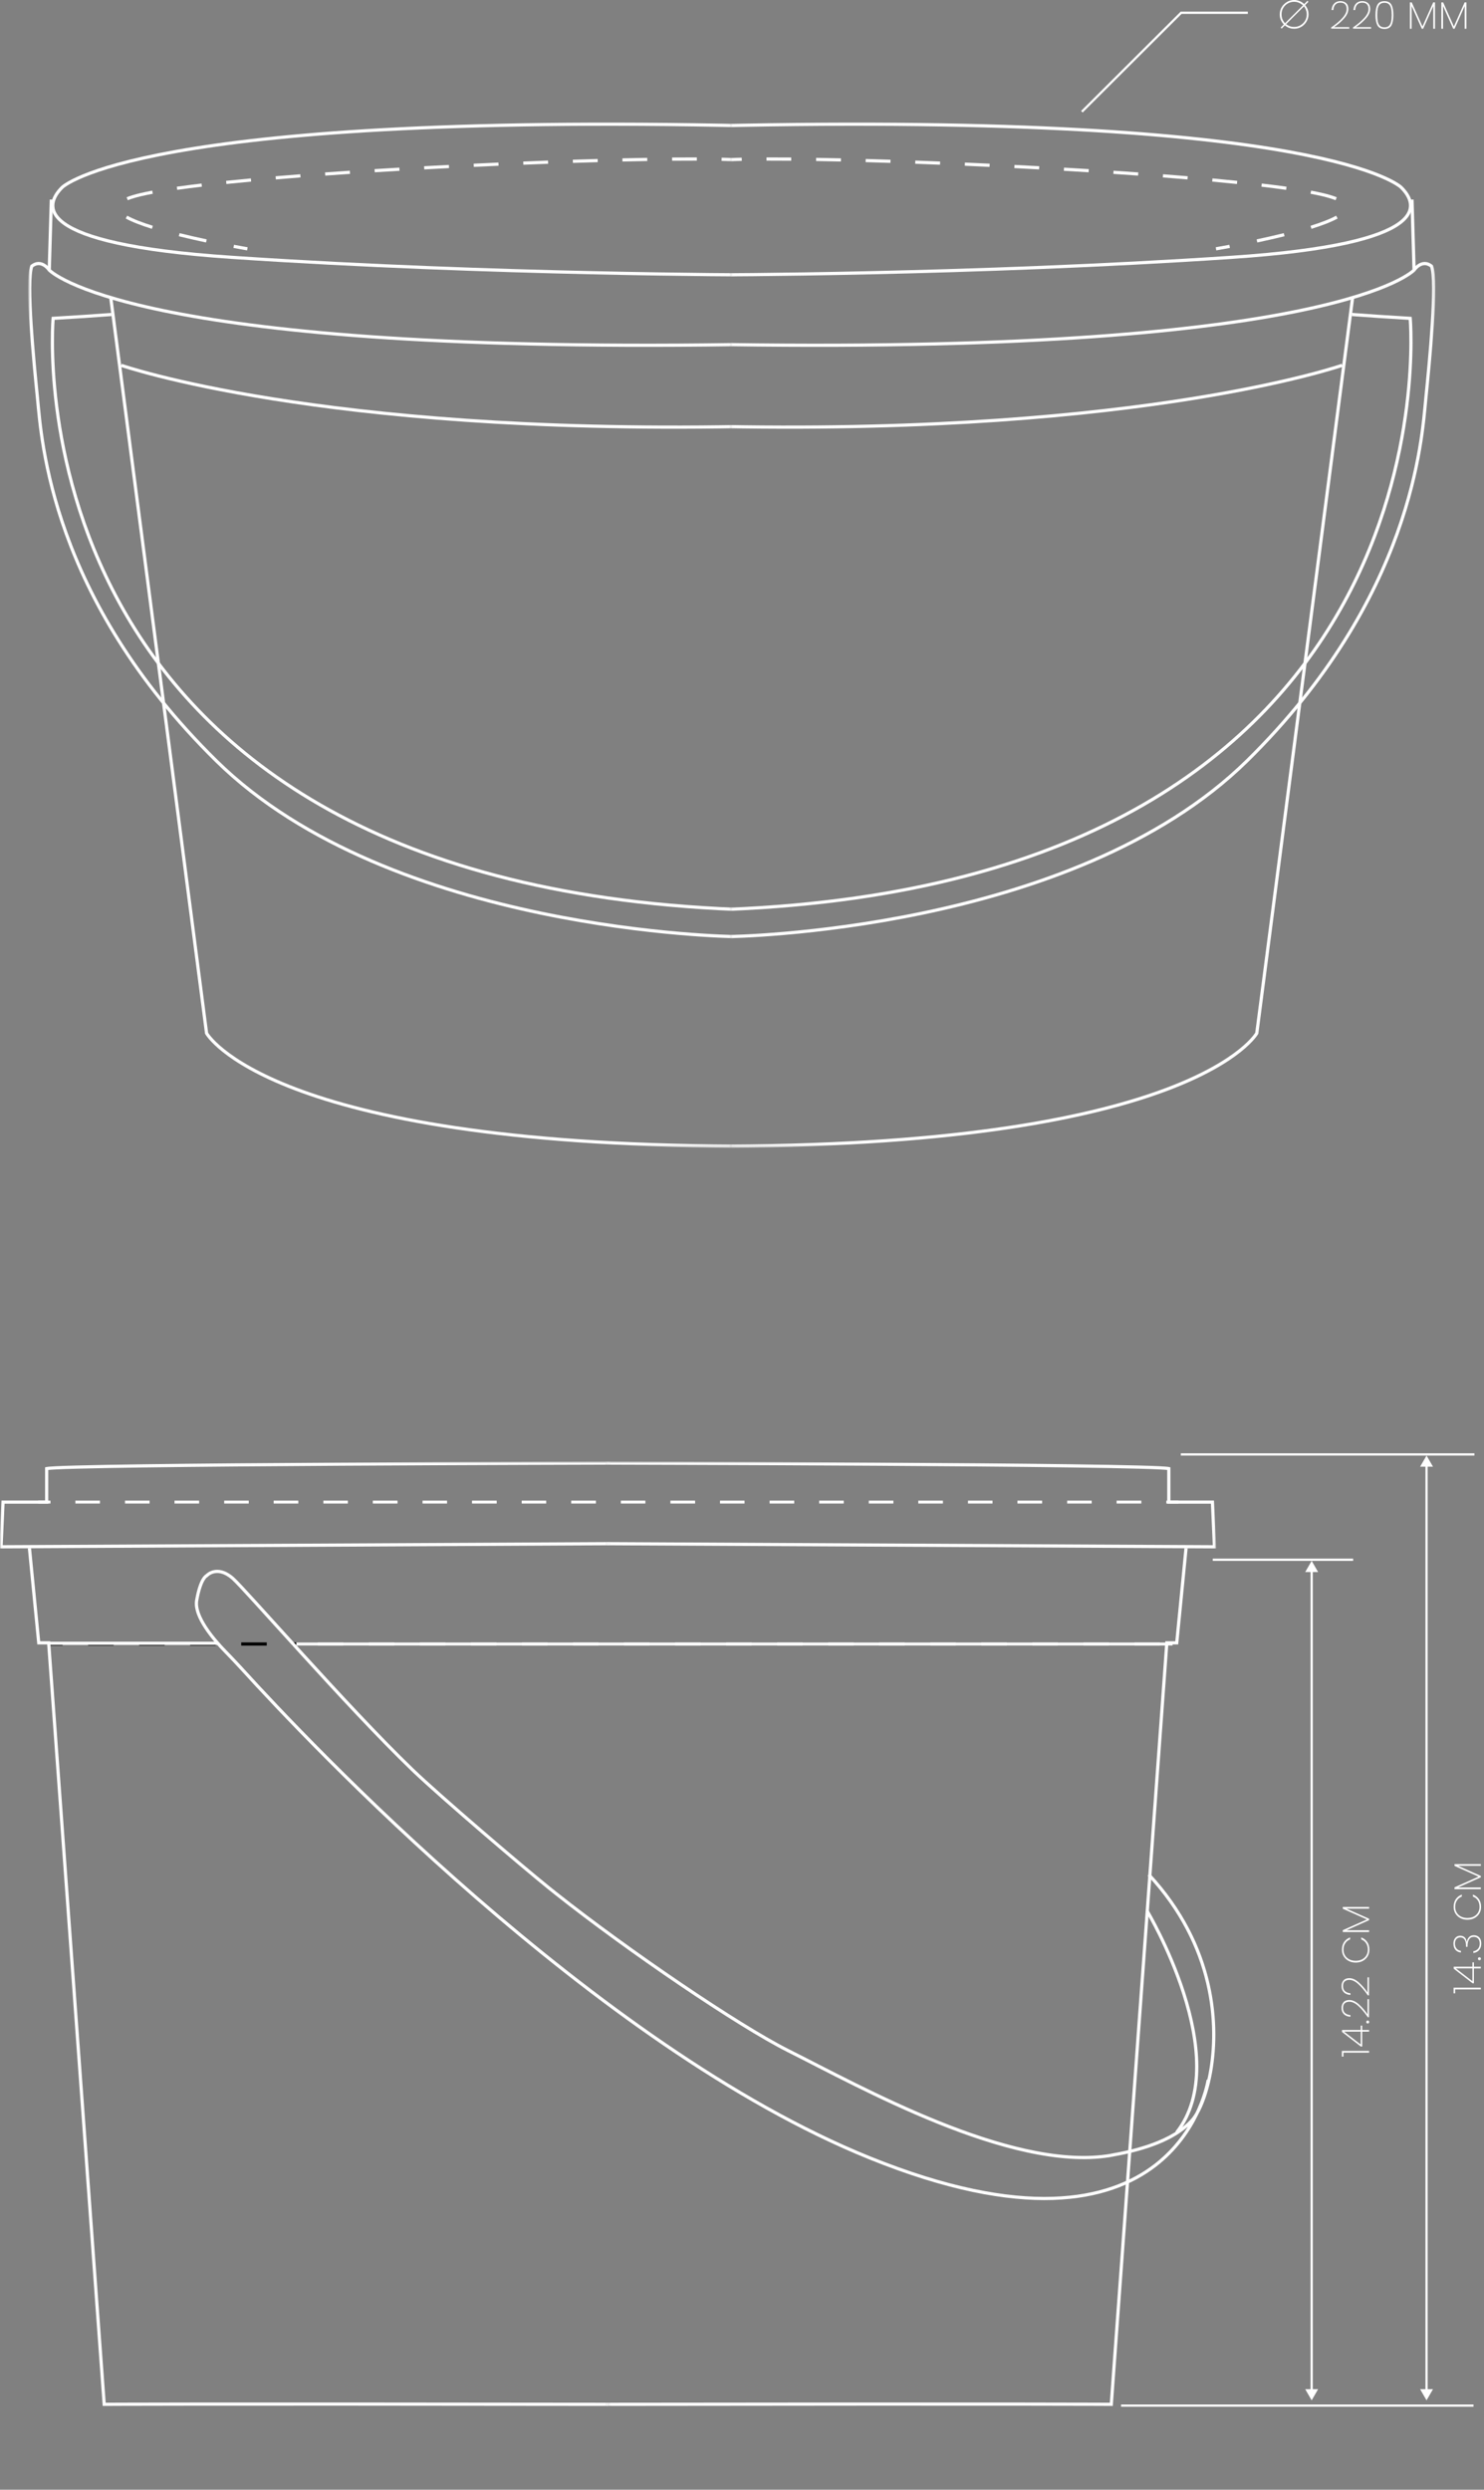 <svg width="465" height="780" viewBox="0 0 465 780" fill="none" xmlns="http://www.w3.org/2000/svg">
<rect x="0" y="0" width="465" height="780" fill="#808080" stroke="none"/>
<mask id="mask0_394_963" style="mask-type:luminance" maskUnits="userSpaceOnUse" x="9" y="38" width="221" height="322">
<path d="M229.266 38H9V359.389H229.266V38Z" fill="white"/>
<path d="M229.266 38V359.389H9V38H229.266ZM10 358.389H228.266V39H10V358.389Z" fill="white"/>
</mask>
<g mask="url(#mask0_394_963)">
<path d="M55.133 46.958C85.049 41.597 138.966 36.783 235.021 38.935L235.009 39.435L234.999 39.935C138.976 37.783 85.133 42.598 55.308 47.943C40.397 50.615 31.501 53.418 26.345 55.542C23.767 56.604 22.126 57.496 21.137 58.115C20.643 58.424 20.312 58.665 20.108 58.825C20.007 58.904 19.937 58.964 19.894 59.001C19.873 59.02 19.858 59.034 19.85 59.041C19.846 59.045 19.844 59.047 19.843 59.048L19.84 59.05C18.487 60.386 17.269 62.068 17.068 63.87C16.874 65.614 17.618 67.624 20.535 69.686C23.471 71.761 28.551 73.838 36.864 75.66C45.167 77.481 56.656 79.04 72.376 80.101L76.216 80.356C115.902 82.949 155.373 84.264 185.233 84.932C200.644 85.277 213.495 85.449 222.492 85.534C226.99 85.577 230.526 85.598 232.936 85.609C234.141 85.614 235.066 85.617 235.688 85.618C235.999 85.619 236.235 85.619 236.393 85.62H236.631C236.631 85.62 236.632 85.62 236.632 86.12C236.632 86.62 236.631 86.62 236.631 86.62H236.392C236.234 86.619 235.998 86.619 235.686 86.618C235.063 86.617 234.138 86.614 232.932 86.609C230.52 86.598 226.983 86.577 222.482 86.534C213.481 86.449 200.627 86.277 185.211 85.932C154.379 85.243 113.299 83.862 72.308 81.098C56.56 80.035 45.019 78.473 36.65 76.638C28.291 74.805 23.058 72.692 19.959 70.502C16.841 68.299 15.828 65.97 16.074 63.76C16.299 61.744 17.561 59.96 18.875 58.604L19.138 58.338H19.139C19.141 58.337 19.143 58.334 19.145 58.331C19.15 58.327 19.156 58.321 19.164 58.314C19.18 58.299 19.202 58.278 19.231 58.252C19.289 58.201 19.374 58.129 19.491 58.037C19.724 57.854 20.085 57.593 20.606 57.267C21.65 56.614 23.342 55.697 25.963 54.617C31.204 52.458 40.174 49.639 55.133 46.958Z" fill="white"/>
<path d="M16.587 62.541L15.94 84.398C15.977 84.432 16.022 84.474 16.076 84.52C16.283 84.698 16.619 84.967 17.119 85.312C18.118 86.002 19.771 86.999 22.359 88.192C27.537 90.578 36.447 93.748 51.328 96.835C81.091 103.011 134.7 108.85 230.021 107.464L230.028 107.964L230.036 108.463C134.677 109.85 80.988 104.01 51.124 97.814C36.192 94.716 27.206 91.526 21.941 89.1C19.308 87.887 17.604 86.863 16.55 86.135C16.024 85.771 15.659 85.481 15.423 85.278C15.305 85.176 15.219 85.097 15.161 85.04L15.075 84.955C15.072 84.952 15.07 84.95 15.069 84.948C15.068 84.947 15.067 84.946 15.067 84.946C15.066 84.945 15.065 84.944 15.434 84.606L15.065 84.944L14.928 84.794L15.588 62.511L16.587 62.541Z" fill="white"/>
<path d="M65.21 323.523C65.211 323.524 65.211 323.525 65.212 323.526C65.248 323.585 65.306 323.676 65.39 323.796C65.556 324.037 65.824 324.397 66.218 324.86C67.006 325.787 68.304 327.126 70.322 328.741C74.359 331.973 81.283 336.315 92.791 340.685C115.811 349.426 157.15 358.271 230.346 358.586L230.343 359.086L230.341 359.586C157.078 359.271 115.608 350.418 92.436 341.619C80.848 337.219 73.829 332.829 69.697 329.522C67.631 327.869 66.287 326.486 65.456 325.509C65.04 325.02 64.753 324.633 64.567 324.364C64.475 324.23 64.407 324.126 64.362 324.053C64.34 324.016 64.322 323.987 64.311 323.967C64.305 323.957 64.3 323.948 64.297 323.942C64.295 323.939 64.293 323.937 64.292 323.936C64.291 323.935 64.291 323.933 64.291 323.933C64.29 323.932 64.29 323.931 64.728 323.689L64.29 323.931L64.244 323.848L64.231 323.754L34.24 93.55L35.232 93.421L65.21 323.523Z" fill="white"/>
<path d="M73.322 76.691C74.635 76.936 75.702 77.127 76.44 77.256C76.809 77.321 77.096 77.371 77.291 77.405C77.388 77.422 77.463 77.434 77.513 77.442C77.538 77.446 77.557 77.45 77.569 77.452C77.575 77.453 77.58 77.454 77.583 77.455H77.588C77.588 77.455 77.587 77.456 77.505 77.948C77.43 78.396 77.424 78.437 77.423 78.441H77.421C77.42 78.441 77.418 78.44 77.417 78.44C77.414 78.439 77.409 78.439 77.403 78.438C77.391 78.436 77.371 78.433 77.346 78.428C77.295 78.42 77.22 78.407 77.122 78.39C76.926 78.357 76.638 78.307 76.268 78.242C75.526 78.112 74.456 77.92 73.14 77.674L73.231 77.183L73.322 76.691ZM56.273 73.047C59.156 73.761 62.066 74.415 64.77 74.989L64.667 75.478L64.562 75.967C61.85 75.392 58.929 74.735 56.033 74.018L56.273 73.047ZM39.871 67.576C41.81 68.648 44.629 69.717 47.889 70.736L47.59 71.69C44.313 70.666 41.417 69.573 39.388 68.451L39.629 68.013L39.871 67.576ZM47.88 60.707C46.495 60.966 45.248 61.226 44.149 61.487C42.446 61.892 41.09 62.308 40.041 62.729L39.668 61.8C40.777 61.355 42.185 60.927 43.918 60.514C45.036 60.248 46.299 59.984 47.696 59.723L47.88 60.707ZM63.208 57.992L63.266 58.489C60.497 58.814 57.91 59.144 55.532 59.478L55.462 58.983L55.393 58.488C57.78 58.152 60.374 57.821 63.149 57.496L63.208 57.992ZM78.691 56.894C76.015 57.141 73.427 57.392 70.945 57.647L70.844 56.652C73.33 56.397 75.92 56.146 78.6 55.899L78.691 56.894ZM94.131 55.092L94.17 55.591C91.539 55.795 88.96 56.002 86.441 56.214L86.357 55.217C88.878 55.006 91.46 54.798 94.093 54.594L94.131 55.092ZM109.667 54.479C107.051 54.654 104.464 54.833 101.914 55.015L101.879 54.516L101.843 54.017C104.394 53.834 106.983 53.656 109.601 53.481L109.667 54.479ZM125.182 53.51C122.581 53.662 119.992 53.818 117.424 53.978L117.361 52.98C119.931 52.82 122.521 52.664 125.123 52.512L125.182 53.51ZM140.699 52.664C138.112 52.795 135.523 52.932 132.94 53.073L132.886 52.074C135.47 51.933 138.06 51.796 140.648 51.665L140.699 52.664ZM156.198 51.428L156.22 51.928C153.645 52.041 151.055 52.159 148.457 52.282L148.41 51.284C151.009 51.161 153.6 51.042 156.176 50.929L156.198 51.428ZM171.736 50.804L171.755 51.304C169.194 51.398 166.602 51.497 163.986 51.602L163.966 51.102L163.946 50.603C166.563 50.498 169.157 50.398 171.719 50.304L171.736 50.804ZM187.29 50.801C184.751 50.872 182.16 50.95 179.524 51.036L179.508 50.537L179.492 50.037C182.129 49.951 184.723 49.872 187.263 49.801L187.29 50.801ZM202.816 50.45C200.31 50.492 197.714 50.543 195.043 50.604L195.031 50.104L195.021 49.604C197.693 49.543 200.29 49.492 202.799 49.45L202.816 50.45ZM226.114 49.402C227.496 49.43 228.791 49.466 229.992 49.509L229.974 50.008L229.956 50.508C228.761 50.465 227.471 50.429 226.094 50.401L226.104 49.901L226.114 49.402ZM218.346 50.321C215.921 50.316 213.333 50.324 210.601 50.348L210.596 49.848L210.592 49.348C213.327 49.324 215.919 49.316 218.348 49.321L218.346 50.321Z" fill="white"/>
<path d="M38.166 113.981C38.167 113.982 38.17 113.983 38.173 113.984C38.181 113.986 38.192 113.991 38.207 113.996C38.236 114.006 38.28 114.021 38.339 114.041C38.459 114.081 38.639 114.141 38.88 114.219C39.362 114.376 40.088 114.605 41.059 114.897C43.002 115.481 45.927 116.313 49.851 117.305C57.699 119.289 69.543 121.911 85.507 124.458C117.437 129.551 165.856 134.344 231.781 133.134L231.798 134.133C165.816 135.344 117.339 130.547 85.35 125.445C69.356 122.894 57.483 120.266 49.606 118.275C45.668 117.279 42.728 116.443 40.771 115.855C39.793 115.561 39.061 115.329 38.572 115.17C38.327 115.091 38.143 115.03 38.02 114.989C37.959 114.968 37.912 114.952 37.881 114.941L37.834 114.925C37.834 114.925 37.838 114.913 37.999 114.453C38.15 114.019 38.162 113.984 38.164 113.981H38.166Z" fill="white"/>
<path d="M34.941 99.026L26.425 99.632H26.421L17.116 100.21C17.114 100.232 17.113 100.254 17.111 100.277C17.088 100.607 17.058 101.098 17.028 101.74C16.968 103.024 16.91 104.912 16.917 107.318C16.931 112.132 17.207 119.025 18.256 127.325C20.353 143.927 25.539 166.153 37.891 188.66C62.575 233.638 115.941 279.852 230.823 284.41L230.803 284.91L230.783 285.409C115.6 280.839 61.89 234.468 37.014 189.142C24.586 166.497 19.372 144.141 17.263 127.45C16.209 119.104 15.931 112.17 15.917 107.321C15.909 104.897 15.968 102.993 16.029 101.693C16.059 101.044 16.09 100.546 16.113 100.209C16.125 100.04 16.134 99.912 16.141 99.825C16.145 99.782 16.148 99.75 16.15 99.728C16.151 99.716 16.151 99.708 16.152 99.702C16.152 99.699 16.152 99.697 16.152 99.695C16.152 99.694 16.164 99.694 16.651 99.738L16.153 99.693L16.191 99.266L26.354 98.634L34.871 98.028L34.941 99.026Z" fill="white"/>
<path d="M12.096 82.064C12.87 82.064 13.55 82.332 14.098 82.667C14.645 83.002 15.08 83.416 15.375 83.74C15.524 83.903 15.64 84.046 15.72 84.15C15.76 84.202 15.791 84.245 15.813 84.275C15.824 84.29 15.832 84.303 15.838 84.311C15.841 84.316 15.843 84.32 15.845 84.322C15.846 84.324 15.847 84.325 15.848 84.326L15.849 84.327C15.849 84.327 15.849 84.328 15.434 84.606C15.05 84.864 15.021 84.883 15.019 84.885C15.018 84.884 15.017 84.882 15.015 84.88C15.012 84.875 15.006 84.867 14.998 84.856C14.983 84.835 14.959 84.801 14.926 84.759C14.861 84.674 14.763 84.552 14.636 84.413C14.38 84.132 14.017 83.79 13.576 83.519C13.135 83.25 12.635 83.064 12.096 83.064C11.595 83.064 11.018 83.226 10.379 83.703C10.198 84.246 10.055 85.062 9.958 86.129C9.854 87.275 9.804 88.673 9.799 90.264C9.79 93.444 9.961 97.366 10.228 101.522C10.761 109.835 11.673 119.056 12.282 125.109C13.495 137.18 16.221 186.938 68.117 237.989C95.395 264.822 135.898 278.567 169.642 285.598C186.505 289.111 201.659 290.944 212.598 291.897C218.067 292.374 222.482 292.631 225.528 292.77C227.051 292.839 228.231 292.877 229.031 292.899C229.43 292.91 229.735 292.917 229.939 292.921L230.227 292.926H230.245C230.245 292.926 230.245 292.926 230.24 293.426C230.234 293.886 230.234 293.923 230.233 293.926H230.213C230.2 293.926 230.18 293.925 230.154 293.925C230.101 293.924 230.022 293.923 229.919 293.921C229.713 293.917 229.406 293.91 229.003 293.899C228.198 293.877 227.011 293.838 225.482 293.769C222.424 293.63 217.995 293.372 212.511 292.894C201.543 291.937 186.348 290.1 169.438 286.577C135.636 279.535 94.902 265.739 67.415 238.702C15.265 187.401 12.507 137.351 11.287 125.21C10.678 119.158 9.764 109.919 9.23 101.586C8.963 97.42 8.79 93.474 8.799 90.261C8.804 88.655 8.855 87.225 8.962 86.039C9.069 84.864 9.235 83.89 9.489 83.219L9.537 83.09L9.645 83.004C10.484 82.337 11.314 82.064 12.096 82.064Z" fill="white"/>
</g>
<mask id="mask1_394_963" style="mask-type:luminance" maskUnits="userSpaceOnUse" x="229" y="38" width="221" height="322">
<path d="M449.531 38H229.266V359.389H449.531V38Z" fill="white"/>
<path d="M449.531 38V359.389H229.266V38H449.531ZM230.266 358.389H448.531V39H230.266V358.389Z" fill="white"/>
</mask>
<g mask="url(#mask1_394_963)">
<path d="M223.504 38.935C319.559 36.783 373.477 41.597 403.394 46.958C418.352 49.639 427.322 52.458 432.562 54.617C435.183 55.697 436.875 56.614 437.919 57.267C438.441 57.593 438.801 57.854 439.034 58.038C439.151 58.129 439.236 58.201 439.294 58.252C439.323 58.278 439.345 58.299 439.361 58.314C439.369 58.321 439.375 58.327 439.38 58.331L439.387 58.338C440.79 59.723 442.212 61.609 442.452 63.76C442.699 65.97 441.687 68.3 438.57 70.504C435.472 72.695 430.238 74.808 421.88 76.64C413.512 78.475 401.97 80.036 386.223 81.098C345.232 83.862 304.152 85.243 273.32 85.932C257.904 86.277 245.05 86.449 236.049 86.534C231.549 86.577 228.012 86.598 225.6 86.609C224.394 86.614 223.468 86.617 222.845 86.618C222.533 86.619 222.297 86.619 222.139 86.62H221.9C221.9 86.62 221.899 86.62 221.899 86.12C221.899 85.62 221.9 85.62 221.9 85.62H222.138C222.296 85.619 222.532 85.619 222.843 85.618C223.465 85.617 224.39 85.614 225.595 85.609C228.005 85.598 231.541 85.577 236.039 85.534C245.036 85.449 257.887 85.277 273.298 84.932C304.121 84.243 345.185 82.863 386.155 80.101C401.875 79.041 413.364 77.484 421.666 75.663C429.978 73.841 435.057 71.763 437.993 69.688C440.909 67.626 441.653 65.616 441.458 63.871C441.256 62.068 440.038 60.386 438.685 59.05L438.683 59.048C438.681 59.047 438.679 59.045 438.675 59.041C438.667 59.034 438.652 59.02 438.631 59.001C438.588 58.964 438.518 58.904 438.417 58.825C438.213 58.665 437.882 58.424 437.388 58.115C436.399 57.496 434.759 56.604 432.182 55.542C427.025 53.418 418.128 50.615 403.217 47.943C373.392 42.598 319.549 37.783 223.526 39.935L223.516 39.435L223.504 38.935Z" fill="white"/>
<path d="M443.596 84.794L443.459 84.944L443.09 84.606C443.451 84.936 443.459 84.945 443.458 84.946C443.458 84.946 443.456 84.947 443.456 84.948C443.454 84.95 443.452 84.952 443.45 84.955C443.445 84.96 443.439 84.966 443.431 84.974C443.415 84.99 443.393 85.012 443.364 85.04C443.306 85.097 443.22 85.177 443.102 85.278C442.866 85.481 442.502 85.771 441.975 86.135C440.922 86.863 439.217 87.887 436.584 89.1C431.32 91.526 422.333 94.716 407.4 97.814C377.536 104.01 323.848 109.85 228.49 108.463L228.503 107.464C323.824 108.85 377.433 103.011 407.197 96.835C422.078 93.748 430.988 90.578 436.166 88.192C438.754 86.999 440.407 86.002 441.407 85.312C441.906 84.967 442.242 84.698 442.45 84.52C442.504 84.474 442.547 84.431 442.584 84.397L441.937 62.541L442.937 62.511L443.596 84.794Z" fill="white"/>
<path d="M424.291 93.55L394.3 323.754L394.287 323.848L394.242 323.931L393.803 323.689C394.227 323.923 394.241 323.931 394.241 323.933C394.241 323.933 394.24 323.935 394.239 323.936C394.238 323.937 394.237 323.94 394.235 323.942C394.232 323.948 394.226 323.957 394.22 323.967C394.209 323.987 394.192 324.016 394.17 324.053C394.125 324.126 394.056 324.23 393.964 324.364C393.778 324.633 393.491 325.02 393.075 325.509C392.244 326.486 390.9 327.869 388.835 329.522C384.703 332.83 377.684 337.219 366.095 341.619C342.923 350.418 301.453 359.271 228.19 359.586L228.186 358.586C301.381 358.271 342.72 349.426 365.74 340.685C377.248 336.315 384.173 331.973 388.21 328.741C390.228 327.126 391.525 325.787 392.313 324.86C392.707 324.397 392.975 324.037 393.141 323.796C393.225 323.675 393.283 323.585 393.319 323.526C393.32 323.526 393.32 323.524 393.32 323.523L423.3 93.421L424.291 93.55Z" fill="white"/>
<path d="M385.392 77.674C384.076 77.92 383.005 78.112 382.264 78.242C381.894 78.307 381.605 78.357 381.409 78.39C381.311 78.407 381.235 78.42 381.185 78.428C381.16 78.433 381.141 78.436 381.128 78.438C381.122 78.439 381.117 78.439 381.114 78.44C381.112 78.44 381.111 78.441 381.11 78.441C381.109 78.438 381.102 78.401 381.026 77.948C380.943 77.455 380.944 77.455 380.944 77.455H380.948C380.951 77.454 380.956 77.453 380.962 77.452C380.975 77.45 380.993 77.446 381.018 77.442C381.068 77.434 381.142 77.422 381.24 77.405C381.434 77.371 381.721 77.321 382.09 77.256C382.829 77.127 383.896 76.936 385.208 76.691L385.392 77.674ZM402.498 74.018C399.602 74.735 396.681 75.391 393.968 75.967L393.864 75.478L393.76 74.989C396.465 74.415 399.375 73.761 402.257 73.047L402.498 74.018ZM419.143 68.451C417.114 69.573 414.218 70.666 410.941 71.69L410.792 71.213L410.643 70.736C413.903 69.717 416.72 68.648 418.659 67.576L419.143 68.451ZM410.829 59.723C412.226 59.984 413.49 60.248 414.608 60.514C416.341 60.926 417.748 61.355 418.857 61.8L418.671 62.264L418.485 62.728C417.436 62.307 416.08 61.892 414.376 61.487C413.278 61.226 412.03 60.966 410.645 60.707L410.829 59.723ZM395.375 57.496C398.15 57.821 400.745 58.152 403.132 58.488L402.994 59.478C400.615 59.144 398.028 58.814 395.259 58.489L395.317 57.992L395.375 57.496ZM379.926 55.899C382.606 56.146 385.195 56.398 387.681 56.653L387.58 57.647C385.098 57.392 382.511 57.142 379.834 56.895L379.926 55.899ZM364.432 54.594C367.065 54.798 369.647 55.006 372.167 55.217L372.083 56.214C369.565 56.002 366.986 55.795 364.355 55.591L364.394 55.093L364.432 54.594ZM348.924 53.481C351.542 53.656 354.131 53.835 356.682 54.018L356.647 54.516L356.611 55.015C354.061 54.833 351.474 54.654 348.858 54.479L348.924 53.481ZM333.402 52.512C336.004 52.664 338.594 52.82 341.164 52.98L341.132 53.479L341.102 53.978C338.533 53.818 335.944 53.662 333.343 53.51L333.402 52.512ZM325.639 52.074L325.584 53.073C323.002 52.932 320.413 52.795 317.826 52.664L317.852 52.165L317.877 51.665C320.466 51.796 323.055 51.933 325.639 52.074ZM310.115 51.284L310.068 52.283C307.47 52.16 304.88 52.041 302.305 51.928L302.327 51.429L302.349 50.929C304.925 51.042 307.516 51.161 310.115 51.284ZM294.58 50.603L294.539 51.602C291.923 51.497 289.331 51.398 286.77 51.304L286.789 50.804L286.806 50.304C289.368 50.398 291.963 50.498 294.58 50.603ZM271.263 49.801C273.803 49.872 276.396 49.951 279.033 50.037L279.017 50.537L279 51.036C276.365 50.95 273.773 50.872 271.235 50.801L271.249 50.301L271.263 49.801ZM255.726 49.45C258.235 49.492 260.831 49.543 263.504 49.604L263.494 50.104L263.482 50.604C260.811 50.543 258.216 50.492 255.709 50.45L255.717 49.95L255.726 49.45ZM232.421 49.901L232.432 50.401C231.055 50.429 229.764 50.465 228.569 50.508L228.534 49.509C229.735 49.466 231.03 49.43 232.412 49.402L232.421 49.901ZM240.177 49.321C242.606 49.316 245.198 49.324 247.933 49.348L247.929 49.848L247.924 50.348C245.192 50.324 242.604 50.316 240.179 50.321L240.177 49.321Z" fill="white"/>
<path d="M420.367 113.981C420.369 113.984 420.382 114.021 420.532 114.453C420.692 114.911 420.697 114.925 420.697 114.925L420.65 114.941C420.619 114.952 420.571 114.968 420.51 114.989C420.387 115.03 420.203 115.091 419.959 115.17C419.47 115.329 418.738 115.561 417.76 115.855C415.803 116.443 412.863 117.279 408.925 118.275C401.048 120.266 389.175 122.894 373.181 125.445C341.192 130.547 292.715 135.344 226.733 134.133L226.75 133.134C292.675 134.344 341.094 129.551 373.024 124.458C388.988 121.911 400.832 119.289 408.68 117.305C412.604 116.313 415.529 115.481 417.472 114.897C418.443 114.605 419.169 114.376 419.651 114.219C419.892 114.141 420.072 114.081 420.192 114.041C420.251 114.021 420.295 114.006 420.324 113.996C420.339 113.991 420.351 113.986 420.358 113.984C420.361 113.983 420.364 113.982 420.365 113.981H420.367Z" fill="white"/>
<path d="M432.171 98.634L442.333 99.266L442.373 99.693L441.875 99.738C442.343 99.696 442.371 99.694 442.373 99.695C442.373 99.697 442.373 99.699 442.374 99.702C442.374 99.708 442.375 99.716 442.375 99.728C442.377 99.75 442.38 99.782 442.383 99.825C442.39 99.912 442.4 100.04 442.412 100.209C442.435 100.546 442.466 101.045 442.497 101.694C442.557 102.994 442.616 104.898 442.609 107.322C442.595 112.171 442.317 119.105 441.262 127.451C439.154 144.143 433.939 166.498 421.511 189.144C396.636 234.471 342.925 280.842 227.742 285.409L227.703 284.41C342.584 279.855 395.95 233.641 420.634 188.663C432.986 166.156 438.173 143.928 440.27 127.325C441.318 119.025 441.595 112.133 441.609 107.319C441.616 104.912 441.558 103.024 441.498 101.74C441.468 101.098 441.437 100.607 441.415 100.277C441.413 100.254 441.41 100.232 441.409 100.21L432.105 99.632H432.1L423.584 99.026L423.655 98.028L432.171 98.634Z" fill="white"/>
<path d="M446.429 82.064C447.21 82.064 448.041 82.337 448.88 83.004L448.988 83.09L449.037 83.219C449.29 83.89 449.457 84.864 449.563 86.039C449.671 87.225 449.721 88.655 449.725 90.261C449.735 93.474 449.563 97.42 449.296 101.586C448.762 109.919 447.846 119.158 447.238 125.21C446.018 137.351 443.259 187.401 391.109 238.702C363.623 265.739 322.889 279.535 289.087 286.577C272.177 290.1 256.981 291.937 246.013 292.894C240.529 293.372 236.101 293.63 233.043 293.769C231.514 293.838 230.326 293.877 229.521 293.899C229.119 293.91 228.812 293.917 228.605 293.921C228.502 293.923 228.424 293.924 228.371 293.925C228.345 293.925 228.325 293.926 228.311 293.926H228.292C228.291 293.922 228.29 293.882 228.285 293.426C228.279 292.939 228.279 292.926 228.28 292.926H228.298L228.586 292.921C228.79 292.917 229.094 292.91 229.494 292.899C230.293 292.877 231.475 292.839 232.998 292.77C236.044 292.631 240.458 292.374 245.927 291.897C256.865 290.944 272.02 289.111 288.883 285.598C322.626 278.567 363.129 264.822 390.408 237.989C442.304 186.938 445.03 137.18 446.243 125.109C446.851 119.056 447.765 109.835 448.298 101.522C448.564 97.366 448.735 93.444 448.725 90.264C448.721 88.673 448.671 87.275 448.567 86.129C448.47 85.063 448.327 84.248 448.146 83.704C447.507 83.227 446.93 83.064 446.429 83.064C445.89 83.064 445.39 83.25 444.949 83.519C444.508 83.79 444.144 84.132 443.888 84.413C443.762 84.552 443.664 84.674 443.598 84.759C443.566 84.801 443.542 84.835 443.526 84.856C443.519 84.867 443.513 84.875 443.51 84.88C443.508 84.882 443.507 84.884 443.507 84.885C443.507 84.885 443.497 84.879 443.091 84.606C442.675 84.328 442.675 84.327 442.676 84.327H442.677V84.326C442.677 84.325 442.679 84.324 442.679 84.322C442.681 84.32 442.683 84.316 442.686 84.311C442.692 84.303 442.701 84.29 442.712 84.275C442.733 84.245 442.765 84.203 442.804 84.15C442.884 84.046 443.001 83.903 443.149 83.74C443.445 83.416 443.88 83.002 444.428 82.667C444.976 82.332 445.655 82.064 446.429 82.064Z" fill="white"/>
</g>
<path d="M462 455.3L462 456L370 456L370 455.3L462 455.3Z" fill="white"/>
<path d="M461.717 753.3L461.714 754H351.273L351.276 753.3H461.717Z" fill="white"/>
<path d="M411 489L413.02 492.5L411.35 492.5L411.35 748.5L413.021 748.5L411 752L408.979 748.5L410.65 748.5L410.65 492.5L408.979 492.5L411 489Z" fill="white"/>
<path d="M424 488.3L424 489L380 489L380 488.3L424 488.3Z" fill="white"/>
<path d="M420.756 597.418L429 597.418L429 597.958L421.884 597.958L429 601.126L429 601.558L421.884 604.738L429 604.738L429 605.278L420.756 605.278L420.756 604.702L428.292 601.342L420.756 597.982L420.756 597.418Z" fill="white"/>
<path d="M424.8 614.848C423.968 614.848 423.228 614.676 422.58 614.332C421.924 613.98 421.412 613.5 421.044 612.892C420.676 612.276 420.492 611.588 420.492 610.828C420.492 609.868 420.716 609.06 421.164 608.404C421.612 607.748 422.24 607.268 423.048 606.964L423.048 607.588C422.408 607.828 421.904 608.228 421.536 608.788C421.16 609.34 420.972 610.02 420.972 610.828C420.972 611.476 421.128 612.064 421.44 612.592C421.744 613.12 422.188 613.536 422.772 613.84C423.348 614.144 424.024 614.296 424.8 614.296C425.568 614.296 426.24 614.144 426.816 613.84C427.384 613.536 427.824 613.12 428.136 612.592C428.448 612.064 428.604 611.476 428.604 610.828C428.604 610.02 428.42 609.34 428.052 608.788C427.676 608.228 427.168 607.828 426.528 607.588L426.528 606.964C427.336 607.268 427.964 607.748 428.412 608.404C428.86 609.06 429.084 609.868 429.084 610.828C429.084 611.588 428.904 612.276 428.544 612.892C428.176 613.5 427.668 613.98 427.02 614.332C426.364 614.676 425.624 614.848 424.8 614.848Z" fill="white"/>
<path d="M428.604 625.127C427.564 623.623 426.56 622.439 425.592 621.575C424.624 620.703 423.696 620.267 422.808 620.267C422.224 620.267 421.748 620.423 421.38 620.735C421.012 621.039 420.828 621.539 420.828 622.235C420.828 622.931 421.04 623.463 421.464 623.831C421.888 624.199 422.448 624.407 423.144 624.455L423.144 624.983C422.264 624.927 421.58 624.655 421.092 624.167C420.604 623.679 420.36 623.035 420.36 622.235C420.36 621.507 420.564 620.911 420.972 620.447C421.38 619.975 421.988 619.739 422.796 619.739C423.796 619.739 424.804 620.199 425.82 621.119C426.836 622.031 427.732 623.075 428.508 624.251L428.508 619.463L428.964 619.463L428.964 625.127L428.604 625.127Z" fill="white"/>
<path d="M428.604 631.971C427.564 630.467 426.56 629.283 425.592 628.419C424.624 627.547 423.696 627.111 422.808 627.111C422.224 627.111 421.748 627.267 421.38 627.579C421.012 627.883 420.828 628.383 420.828 629.079C420.828 629.775 421.04 630.307 421.464 630.675C421.888 631.043 422.448 631.251 423.144 631.299L423.144 631.827C422.264 631.771 421.58 631.499 421.092 631.011C420.604 630.523 420.36 629.879 420.36 629.079C420.36 628.351 420.564 627.755 420.972 627.291C421.38 626.819 421.988 626.583 422.796 626.583C423.796 626.583 424.804 627.043 425.82 627.963C426.836 628.875 427.732 629.919 428.508 631.095L428.508 626.307L428.964 626.307L428.964 631.971L428.604 631.971Z" fill="white"/>
<path d="M429.036 633.464C429.036 633.6 428.992 633.712 428.904 633.8C428.816 633.888 428.704 633.932 428.568 633.932C428.432 633.932 428.32 633.888 428.232 633.8C428.144 633.712 428.1 633.6 428.1 633.464C428.1 633.336 428.144 633.228 428.232 633.14C428.32 633.052 428.432 633.008 428.568 633.008C428.704 633.008 428.816 633.052 428.904 633.14C428.992 633.228 429.036 633.336 429.036 633.464Z" fill="white"/>
<path d="M426.84 641.153L426.42 641.153L420.504 636.581L420.504 635.969L426.372 635.969L426.372 634.601L426.84 634.601L426.84 635.969L429 635.969L429 636.497L426.84 636.497L426.84 641.153ZM421.152 636.485L426.372 640.517L426.372 636.485L421.152 636.485Z" fill="white"/>
<path d="M420.96 644.306L420.468 644.306L420.468 642.53L429 642.53L429 643.07L420.96 643.07L420.96 644.306Z" fill="white"/>
<path d="M447 456L449.02 459.5L447.35 459.5L447.35 748.5L449.021 748.5L447 752L444.979 748.5L446.65 748.5L446.65 459.5L444.979 459.5L447 456Z" fill="white"/>
<path d="M455.757 584L464.001 584L464.001 584.54L456.885 584.54L464.001 587.708L464.001 588.14L456.885 591.32L464.001 591.32L464.001 591.86L455.757 591.86L455.757 591.284L463.293 587.924L455.757 584.564L455.757 584Z" fill="white"/>
<path d="M459.8 601.431C458.968 601.431 458.228 601.259 457.58 600.915C456.924 600.563 456.412 600.083 456.044 599.475C455.676 598.859 455.492 598.171 455.492 597.411C455.492 596.451 455.716 595.643 456.164 594.987C456.612 594.331 457.24 593.851 458.048 593.547L458.048 594.171C457.408 594.411 456.904 594.811 456.536 595.371C456.16 595.923 455.972 596.603 455.972 597.411C455.972 598.059 456.128 598.647 456.44 599.175C456.744 599.703 457.188 600.119 457.772 600.423C458.348 600.727 459.024 600.879 459.8 600.879C460.568 600.879 461.24 600.727 461.816 600.423C462.384 600.119 462.824 599.703 463.136 599.175C463.448 598.647 463.604 598.059 463.604 597.411C463.604 596.603 463.42 595.923 463.052 595.371C462.676 594.811 462.168 594.411 461.528 594.171L461.528 593.547C462.336 593.851 462.964 594.331 463.412 594.987C463.86 595.643 464.084 596.451 464.084 597.411C464.084 598.171 463.904 598.859 463.544 599.475C463.176 600.083 462.668 600.563 462.02 600.915C461.364 601.259 460.624 601.431 459.8 601.431Z" fill="white"/>
<path d="M457.769 611.697C457.041 611.625 456.469 611.345 456.053 610.857C455.637 610.361 455.429 609.709 455.429 608.901C455.429 608.381 455.525 607.937 455.717 607.569C455.901 607.201 456.153 606.921 456.473 606.729C456.793 606.537 457.157 606.441 457.565 606.441C458.077 606.441 458.521 606.597 458.897 606.909C459.265 607.221 459.485 607.697 459.557 608.337L459.629 608.337C459.725 607.721 459.961 607.225 460.337 606.849C460.713 606.473 461.217 606.285 461.849 606.285C462.521 606.285 463.073 606.509 463.505 606.957C463.929 607.397 464.141 608.045 464.141 608.901C464.141 609.709 463.925 610.377 463.493 610.905C463.061 611.425 462.449 611.737 461.657 611.841L461.657 611.313C462.249 611.217 462.733 610.961 463.109 610.545C463.477 610.129 463.661 609.581 463.661 608.901C463.661 608.213 463.489 607.693 463.145 607.341C462.801 606.981 462.357 606.801 461.813 606.801C461.157 606.801 460.665 607.053 460.337 607.557C460.009 608.053 459.845 608.765 459.845 609.693L459.845 609.921L459.377 609.921L459.377 609.681C459.369 607.873 458.777 606.969 457.601 606.969C457.089 606.969 456.677 607.141 456.365 607.485C456.053 607.821 455.897 608.297 455.897 608.913C455.897 609.513 456.057 610.021 456.377 610.437C456.689 610.845 457.153 611.089 457.769 611.169L457.769 611.697Z" fill="white"/>
<path d="M464.036 613.641C464.036 613.777 463.992 613.889 463.904 613.977C463.816 614.065 463.704 614.109 463.568 614.109C463.432 614.109 463.32 614.065 463.232 613.977C463.144 613.889 463.1 613.777 463.1 613.641C463.1 613.513 463.144 613.405 463.232 613.317C463.32 613.229 463.432 613.185 463.568 613.185C463.704 613.185 463.816 613.229 463.904 613.317C463.992 613.405 464.036 613.513 464.036 613.641Z" fill="white"/>
<path d="M461.84 621.331L461.42 621.331L455.504 616.759L455.504 616.147L461.372 616.147L461.372 614.779L461.84 614.779L461.84 616.147L464 616.147L464 616.675L461.84 616.675L461.84 621.331ZM456.152 616.663L461.372 620.695L461.372 616.663L456.152 616.663Z" fill="white"/>
<path d="M455.961 624.484L455.469 624.484L455.469 622.708L464.001 622.708L464.001 623.248L455.961 623.248L455.961 624.484Z" fill="white"/>
<path d="M459.49 0.756V9H458.95V1.884L455.782 9H455.35L452.17 1.884V9H451.63V0.756L452.206 0.756L455.566 8.292L458.926 0.756H459.49Z" fill="white"/>
<path d="M449.647 0.756V9H449.107V1.884L445.939 9H445.507L442.327 1.884V9H441.787V0.756L442.363 0.756L445.723 8.292L449.083 0.756H449.647Z" fill="white"/>
<path d="M431.001 4.692C431.001 3.308 431.201 2.244 431.601 1.5C432.001 0.748 432.737 0.372 433.809 0.372C434.873 0.372 435.605 0.748 436.005 1.5C436.405 2.244 436.605 3.308 436.605 4.692C436.605 6.092 436.405 7.172 436.005 7.932C435.605 8.684 434.873 9.06 433.809 9.06C432.737 9.06 432.001 8.684 431.601 7.932C431.201 7.172 431.001 6.092 431.001 4.692ZM436.077 4.692C436.077 3.892 436.017 3.216 435.897 2.664C435.785 2.112 435.561 1.676 435.225 1.356C434.897 1.028 434.425 0.864 433.809 0.864C433.193 0.864 432.717 1.028 432.381 1.356C432.053 1.676 431.829 2.112 431.709 2.664C431.597 3.216 431.541 3.892 431.541 4.692C431.541 5.508 431.597 6.196 431.709 6.756C431.829 7.308 432.053 7.748 432.381 8.076C432.717 8.404 433.193 8.568 433.809 8.568C434.425 8.568 434.897 8.404 435.225 8.076C435.561 7.748 435.785 7.308 435.897 6.756C436.017 6.196 436.077 5.508 436.077 4.692Z" fill="white"/>
<path d="M423.954 8.604C425.458 7.564 426.642 6.56 427.506 5.592C428.378 4.624 428.814 3.696 428.814 2.808C428.814 2.224 428.658 1.748 428.346 1.38C428.042 1.012 427.542 0.828 426.846 0.828C426.15 0.828 425.618 1.04 425.25 1.464C424.882 1.888 424.674 2.448 424.626 3.144H424.098C424.154 2.264 424.426 1.58 424.914 1.092C425.402 0.604 426.046 0.36 426.846 0.36C427.574 0.36 428.17 0.564 428.634 0.972C429.106 1.38 429.342 1.988 429.342 2.796C429.342 3.796 428.882 4.804 427.962 5.82C427.05 6.836 426.006 7.732 424.83 8.508L429.618 8.508V8.964L423.954 8.964V8.604Z" fill="white"/>
<path d="M417.11 8.604C418.614 7.564 419.798 6.56 420.662 5.592C421.534 4.624 421.97 3.696 421.97 2.808C421.97 2.224 421.814 1.748 421.502 1.38C421.198 1.012 420.698 0.828 420.002 0.828C419.306 0.828 418.774 1.04 418.406 1.464C418.038 1.888 417.83 2.448 417.782 3.144H417.254C417.31 2.264 417.582 1.58 418.07 1.092C418.558 0.604 419.202 0.36 420.002 0.36C420.73 0.36 421.326 0.564 421.79 0.972C422.262 1.38 422.498 1.988 422.498 2.796C422.498 3.796 422.038 4.804 421.118 5.82C420.206 6.836 419.162 7.732 417.986 8.508L422.774 8.508V8.964L417.11 8.964V8.604Z" fill="white"/>
<path d="M391 3.65V4.35H370.243L339.247 35.248L338.753 34.752L369.851 3.752L369.953 3.65H391Z" fill="white"/>
<path d="M405.511 0C406.043 1.54492e-05 406.545 0.091 407.021 0.271L407.032 0.274C407.519 0.441 407.97 0.698 408.385 1.047L408.655 1.274L409.691 0.239L409.981 0.567L408.949 1.6L409.147 1.866C409.448 2.27 409.667 2.691 409.808 3.125L409.809 3.128C409.949 3.548 410.02 4.005 410.021 4.5C410.021 5.315 409.814 6.06 409.401 6.743L409.398 6.748C408.996 7.435 408.451 7.984 407.762 8.4C407.093 8.798 406.346 9 405.511 9C405.014 9 404.547 8.928 404.109 8.787C403.672 8.646 403.258 8.433 402.868 8.147L402.603 7.953L402.369 8.187L401.596 8.957L401.298 8.636L402.026 7.91L402.277 7.659L402.049 7.389C401.74 7.023 401.498 6.636 401.321 6.226L401.25 6.048C401.085 5.576 401 5.061 401 4.5C401 3.668 401.202 2.923 401.6 2.257C402.017 1.568 402.568 1.024 403.257 0.622L403.262 0.618C403.946 0.206 404.693 8.11417e-06 405.511 0ZM408.256 2.312L403.319 7.238L402.982 7.575L403.382 7.834C403.693 8.036 404.029 8.19 404.386 8.299V8.301L404.4 8.305C404.757 8.398 405.128 8.442 405.511 8.442C406.222 8.442 406.88 8.273 407.476 7.929L407.478 7.928C408.08 7.573 408.563 7.099 408.92 6.51L408.922 6.507C409.282 5.898 409.461 5.226 409.461 4.5C409.461 4.21 409.431 3.929 409.369 3.659L409.296 3.395C409.201 3.04 409.053 2.702 408.854 2.382L408.599 1.969L408.256 2.312ZM405.511 0.558C404.784 0.558 404.111 0.735 403.501 1.094C402.909 1.437 402.434 1.913 402.078 2.515L402.076 2.518C401.731 3.114 401.561 3.778 401.561 4.5C401.561 4.943 401.622 5.373 401.745 5.788L401.747 5.797L401.751 5.806C401.892 6.213 402.103 6.594 402.381 6.948L402.648 7.289L407.978 1.973L408.292 1.658L407.936 1.392C407.569 1.117 407.181 0.908 406.774 0.768C406.379 0.626 405.957 0.558 405.511 0.558Z" fill="white"/>
<path d="M15.823 470.08V471.08H11.938V470.08H15.823ZM31.36 470.08V471.08H23.591V470.08H31.36ZM46.897 470.08V471.08H39.128V470.08H46.897ZM62.434 470.08V471.08H54.666V470.08H62.434ZM77.972 470.08V471.08H70.204V470.08H77.972ZM93.509 470.08V471.08H85.741V470.08H93.509ZM109.046 470.08V471.08H101.278V470.08H109.046ZM124.584 470.08V471.08H116.815V470.08H124.584ZM140.122 470.08V471.08H132.353V470.08H140.122ZM155.659 470.08V471.08H147.89V470.08H155.659ZM171.196 470.08V471.08H163.427V470.08H171.196ZM186.734 470.08V471.08H178.964V470.08H186.734ZM202.271 470.08V471.08H194.502V470.08H202.271ZM217.808 470.08V471.08H210.04V470.08H217.808ZM233.345 470.08V471.08H225.577V470.08H233.345ZM248.883 470.08V471.08H241.115V470.08H248.883ZM264.42 470.08V471.08H256.652V470.08H264.42ZM279.958 470.08V471.08H272.189V470.08H279.958ZM295.496 470.08V471.08H287.726V470.08H295.496ZM311.033 470.08V471.08H303.264V470.08H311.033ZM326.57 470.08V471.08H318.801V470.08H326.57ZM342.107 470.08V471.08H334.338V470.08H342.107ZM357.645 470.08V471.08H349.875V470.08H357.645ZM369.297 470.08V471.08H365.414V470.08H369.297Z" fill="black"/>
<path d="M19.61 514.544V515.544H15.612V514.544H19.61ZM35.603 514.544V515.544H27.607V514.544H35.603ZM51.596 514.544V515.544H43.6V514.544H51.596ZM67.589 514.544V515.544H59.593V514.544H67.589ZM83.582 514.544V515.544H75.585V514.544H83.582ZM99.576 514.544V515.544H91.579V514.544H99.576ZM115.569 514.544V515.544H107.572V514.544H115.569ZM131.562 514.544V515.544H123.565V514.544H131.562ZM147.554 514.544V515.544H139.558V514.544H147.554ZM163.547 514.544V515.544H155.551V514.544H163.547ZM179.541 514.544V515.544H171.544V514.544H179.541ZM195.534 514.544V515.544H187.538V514.544H195.534ZM211.527 514.544V515.544H203.531V514.544H211.527ZM227.52 514.544V515.544H219.524V514.544H227.52ZM243.513 514.544V515.544H235.516V514.544H243.513ZM259.506 514.544V515.544H251.509V514.544H259.506ZM275.5 514.544V515.544H267.502V514.544H275.5ZM291.493 514.544V515.544H283.496V514.544H291.493ZM307.486 514.544V515.544H299.489V514.544H307.486ZM323.479 514.544V515.544H315.482V514.544H323.479ZM339.472 514.544V515.544H331.475V514.544H339.472ZM355.464 514.544V515.544H347.468V514.544H355.464ZM367.459 514.544V515.544H363.461V514.544H367.459Z" fill="black"/>
<mask id="mask2_394_963" style="mask-type:luminance" maskUnits="userSpaceOnUse" x="0" y="458" width="191" height="322">
<path d="M190.432 458H0V780H190.432V458Z" fill="white"/>
<path d="M190.432 458V780H0V458H190.432ZM1 779H189.432V459H1V779Z" fill="white"/>
</mask>
<g mask="url(#mask2_394_963)">
<path d="M12.593 514.172H15.712L15.746 514.635L33.116 752.749C33.304 752.748 33.555 752.747 33.876 752.745C34.753 752.74 36.158 752.734 38.266 752.727C42.483 752.712 49.517 752.695 60.783 752.684C83.316 752.661 122.782 752.661 190.515 752.752L190.513 753.752C122.781 753.661 83.316 753.661 60.784 753.684C49.518 753.695 42.485 753.712 38.269 753.727C36.161 753.734 34.757 753.741 33.88 753.745C33.442 753.747 33.136 753.749 32.939 753.75C32.841 753.751 32.77 753.752 32.723 753.752H32.656L32.187 753.756L14.783 515.172H11.686L8.726 485.076L9.722 484.979L12.593 514.172Z" fill="white"/>
<path d="M193.667 457.85C193.669 457.85 193.669 457.86 193.67 458.35C193.671 458.85 193.671 458.85 193.669 458.85H193.546C193.463 458.85 193.339 458.851 193.175 458.851C192.848 458.852 192.363 458.853 191.729 458.854C190.462 458.857 188.602 458.862 186.233 458.868C181.495 458.88 174.72 458.899 166.571 458.926C150.271 458.981 128.473 459.069 106.482 459.2C84.49 459.331 62.306 459.506 45.231 459.736C36.694 459.851 29.435 459.979 24.118 460.123C21.459 460.194 19.288 460.269 17.686 460.348C16.48 460.408 15.624 460.468 15.126 460.527V471.094H1.429L0.851 484.084L193.457 483.1L193.459 483.6L193.461 484.1L0.333 485.087L-0.193 485.089L0.473 470.094H14.126V459.7L14.516 459.612C14.957 459.513 16.047 459.428 17.636 459.349C19.249 459.269 21.429 459.194 24.09 459.123C29.414 458.979 36.678 458.851 45.217 458.736C62.296 458.506 84.484 458.331 106.476 458.2C128.469 458.069 150.267 457.981 166.567 457.926C174.717 457.899 181.493 457.88 186.231 457.868C188.6 457.862 190.46 457.857 191.727 457.854C192.361 457.853 192.846 457.852 193.173 457.851C193.337 457.851 193.461 457.85 193.544 457.85H193.667Z" fill="white"/>
</g>
<mask id="mask3_394_963" style="mask-type:luminance" maskUnits="userSpaceOnUse" x="190" y="458" width="191" height="322">
<path d="M380.864 458H190.432V780H380.864V458Z" fill="white"/>
<path d="M380.864 458V780H190.432V458H380.864ZM191.432 779H379.864V459H191.432V779Z" fill="white"/>
</mask>
<g mask="url(#mask3_394_963)">
<path d="M372.137 485.076L369.178 515.172H366.082L348.677 753.756L348.208 753.752H348.139C348.092 753.752 348.02 753.751 347.92 753.75C347.72 753.749 347.409 753.747 346.964 753.745C346.076 753.741 344.655 753.734 342.527 753.727C338.27 753.712 331.183 753.695 319.863 753.684C297.222 753.661 257.648 753.661 189.916 753.752L189.914 752.752C257.647 752.661 297.222 752.661 319.864 752.684C331.184 752.695 338.272 752.712 342.53 752.727C344.658 752.734 346.08 752.74 346.969 752.745C347.299 752.747 347.555 752.748 347.748 752.749L365.152 514.172H368.271L371.142 484.979L372.137 485.076Z" fill="white"/>
<path d="M187.32 457.85C187.403 457.85 187.527 457.851 187.691 457.851C188.018 457.852 188.503 457.853 189.137 457.854C190.404 457.857 192.264 457.862 194.633 457.868C199.371 457.88 206.147 457.899 214.297 457.926C230.597 457.981 252.395 458.069 274.388 458.2C296.38 458.331 318.568 458.506 335.647 458.736C344.186 458.851 351.45 458.979 356.774 459.123C359.435 459.194 361.615 459.269 363.228 459.349C364.817 459.428 365.907 459.513 366.348 459.612L366.739 459.7V470.094H380.391L381.057 485.089L380.531 485.087L187.403 484.1L187.405 483.6L187.407 483.1L380.011 484.084L379.435 471.094H365.739V460.527C365.24 460.468 364.384 460.408 363.178 460.348C361.576 460.269 359.405 460.194 356.746 460.123C351.429 459.979 344.171 459.851 335.633 459.736C318.558 459.506 296.374 459.331 274.382 459.2C252.391 459.069 230.593 458.981 214.293 458.926C206.144 458.899 199.369 458.88 194.631 458.868C192.262 458.862 190.402 458.857 189.135 458.854C188.501 458.853 188.016 458.852 187.689 458.851C187.525 458.851 187.401 458.85 187.318 458.85H187.195C187.193 458.85 187.193 458.85 187.194 458.35C187.195 457.858 187.195 457.85 187.197 457.85H187.32Z" fill="white"/>
</g>
<path d="M15.823 470.08V471.08H11.938V470.08H15.823ZM31.36 470.08V471.08H23.591V470.08H31.36ZM46.897 470.08V471.08H39.128V470.08H46.897ZM62.434 470.08V471.08H54.666V470.08H62.434ZM77.972 470.08V471.08H70.204V470.08H77.972ZM93.509 470.08V471.08H85.741V470.08H93.509ZM109.046 470.08V471.08H101.278V470.08H109.046ZM124.584 470.08V471.08H116.815V470.08H124.584ZM140.122 470.08V471.08H132.353V470.08H140.122ZM155.659 470.08V471.08H147.89V470.08H155.659ZM171.196 470.08V471.08H163.427V470.08H171.196ZM186.734 470.08V471.08H178.964V470.08H186.734ZM202.271 470.08V471.08H194.502V470.08H202.271ZM217.808 470.08V471.08H210.04V470.08H217.808ZM233.345 470.08V471.08H225.577V470.08H233.345ZM248.883 470.08V471.08H241.115V470.08H248.883ZM264.42 470.08V471.08H256.652V470.08H264.42ZM279.958 470.08V471.08H272.189V470.08H279.958ZM295.496 470.08V471.08H287.726V470.08H295.496ZM311.033 470.08V471.08H303.264V470.08H311.033ZM326.57 470.08V471.08H318.801V470.08H326.57ZM342.107 470.08V471.08H334.338V470.08H342.107ZM357.645 470.08V471.08H349.875V470.08H357.645ZM369.297 470.08V471.08H365.414V470.08H369.297Z" fill="white"/>
<path d="M367.459 514.544V515.544H92.86V514.544H367.459Z" fill="white"/>
<path d="M68.297 514.323V515.323H15.577V514.323H68.297Z" fill="white"/>
<path d="M66.784 491.952C68.357 491.559 70.534 491.792 73.12 493.977L73.321 494.154C74.424 495.159 77.035 497.977 80.614 501.908C82.531 504.013 84.736 506.448 87.15 509.114C89.564 511.779 92.189 514.676 94.948 517.704C105.985 529.822 119.158 544.05 129.587 554.092C137.827 562.029 163.517 583.989 172.35 591.098L174.499 592.813C197.098 610.728 231.78 634.274 247.31 642.05C258.494 647.65 275.829 657.067 294.257 664.481C312.412 671.786 331.521 677.1 346.765 674.953L347.489 674.845C351.507 674.148 356.431 673.107 361.116 671.376C365.809 669.643 370.219 667.234 373.243 663.827L373.244 663.826C373.705 663.309 374.19 662.604 374.682 661.731C374.848 661.383 375.006 661.039 375.157 660.701C376.336 658.055 377.07 655.749 377.508 654.108C377.726 653.288 377.871 652.634 377.961 652.187C378.006 651.964 378.037 651.792 378.056 651.677C378.066 651.62 378.073 651.576 378.078 651.548C378.08 651.534 378.082 651.523 378.083 651.517C378.083 651.514 378.083 651.511 378.084 651.51L378.085 651.509C378.088 651.51 378.113 651.513 378.307 651.541C378.385 651.196 378.463 650.845 378.536 650.489L378.68 649.76C381.639 634.315 380.008 609.663 359.605 587.634L359.971 587.294L360.339 586.955C381.329 609.619 382.716 635.053 379.515 650.689C378.512 655.588 377.047 659.562 375.569 662.193C373.09 667.403 368.949 673.681 362.135 678.881C347.518 690.037 320.793 696.101 272.33 676.501C229.167 659.043 184.8 626.054 148.88 594.857C112.952 563.652 85.438 534.208 75.981 523.806V523.805C74.093 521.734 72.181 519.705 70.232 517.711H70.231C68.47 515.906 65.979 513.149 64.04 510.192C63.07 508.713 62.228 507.171 61.687 505.661C61.147 504.155 60.893 502.649 61.14 501.259C61.767 497.731 62.557 495.746 63.218 494.628C63.55 494.068 63.852 493.721 64.09 493.507C64.208 493.4 64.31 493.327 64.39 493.278C64.403 493.27 64.416 493.263 64.428 493.256C64.456 493.228 64.493 493.192 64.538 493.151C64.646 493.051 64.803 492.917 65.007 492.772C65.413 492.483 66.013 492.146 66.784 491.952ZM72.474 494.741C70.098 492.733 68.244 492.617 67.026 492.922C66.402 493.078 65.916 493.352 65.586 493.587C65.421 493.704 65.297 493.81 65.216 493.885C65.176 493.922 65.147 493.952 65.129 493.971C65.12 493.98 65.113 493.987 65.11 493.991L65.107 493.993V493.992H65.108L65.026 494.084L64.927 494.12C64.924 494.122 64.92 494.125 64.914 494.129C64.888 494.145 64.834 494.182 64.758 494.249C64.608 494.385 64.367 494.65 64.079 495.137C63.5 496.116 62.74 497.975 62.126 501.434H62.125C61.919 502.591 62.122 503.911 62.629 505.325C63.134 506.734 63.931 508.205 64.876 509.644C66.764 512.523 69.204 515.227 70.947 517.013L72.409 518.522C73.379 519.532 74.34 520.551 75.295 521.58L76.721 523.132V523.133C86.163 533.519 113.648 562.932 149.535 594.101C185.43 625.277 229.696 658.179 272.704 675.575C320.998 695.106 347.305 688.941 361.529 678.086C366.321 674.429 369.761 670.224 372.219 666.252C369.219 668.908 365.403 670.859 361.463 672.315C356.692 674.077 351.695 675.132 347.652 675.832L347.644 675.833C331.993 678.302 312.344 672.836 293.883 665.408C275.406 657.974 258.008 648.525 246.863 642.945C231.244 635.124 196.499 611.53 173.874 593.594L171.723 591.877C163.156 584.982 138.755 564.139 129.718 555.6L128.893 554.813C118.438 544.745 105.245 530.494 94.209 518.377C91.449 515.347 88.823 512.45 86.409 509.784C83.994 507.119 81.791 504.685 79.875 502.58C76.266 498.617 73.706 495.86 72.663 494.907L72.474 494.741Z" fill="white"/>
<path d="M359.89 598.452C359.891 598.454 359.892 598.456 359.894 598.459C359.898 598.465 359.903 598.473 359.91 598.484C359.923 598.507 359.943 598.541 359.969 598.586C360.022 598.675 360.098 598.808 360.198 598.981C360.397 599.326 360.686 599.835 361.047 600.491C361.769 601.803 362.778 603.702 363.932 606.053C366.239 610.753 369.125 617.265 371.435 624.513C373.744 631.757 375.486 639.756 375.489 647.422C375.492 655.089 373.756 662.459 369.071 668.395L368.678 668.084L368.286 667.774C372.788 662.07 374.492 654.947 374.489 647.423C374.486 639.898 372.775 632.006 370.483 624.816C368.192 617.63 365.327 611.164 363.035 606.493C361.889 604.159 360.887 602.274 360.171 600.974C359.814 600.324 359.528 599.819 359.332 599.479C359.234 599.308 359.158 599.178 359.107 599.092C359.082 599.049 359.062 599.016 359.049 598.994C359.043 598.984 359.038 598.976 359.035 598.971L359.031 598.963C359.033 598.961 359.065 598.942 359.459 598.706C359.888 598.449 359.889 598.45 359.889 598.45L359.89 598.452Z" fill="white"/>
</svg>
